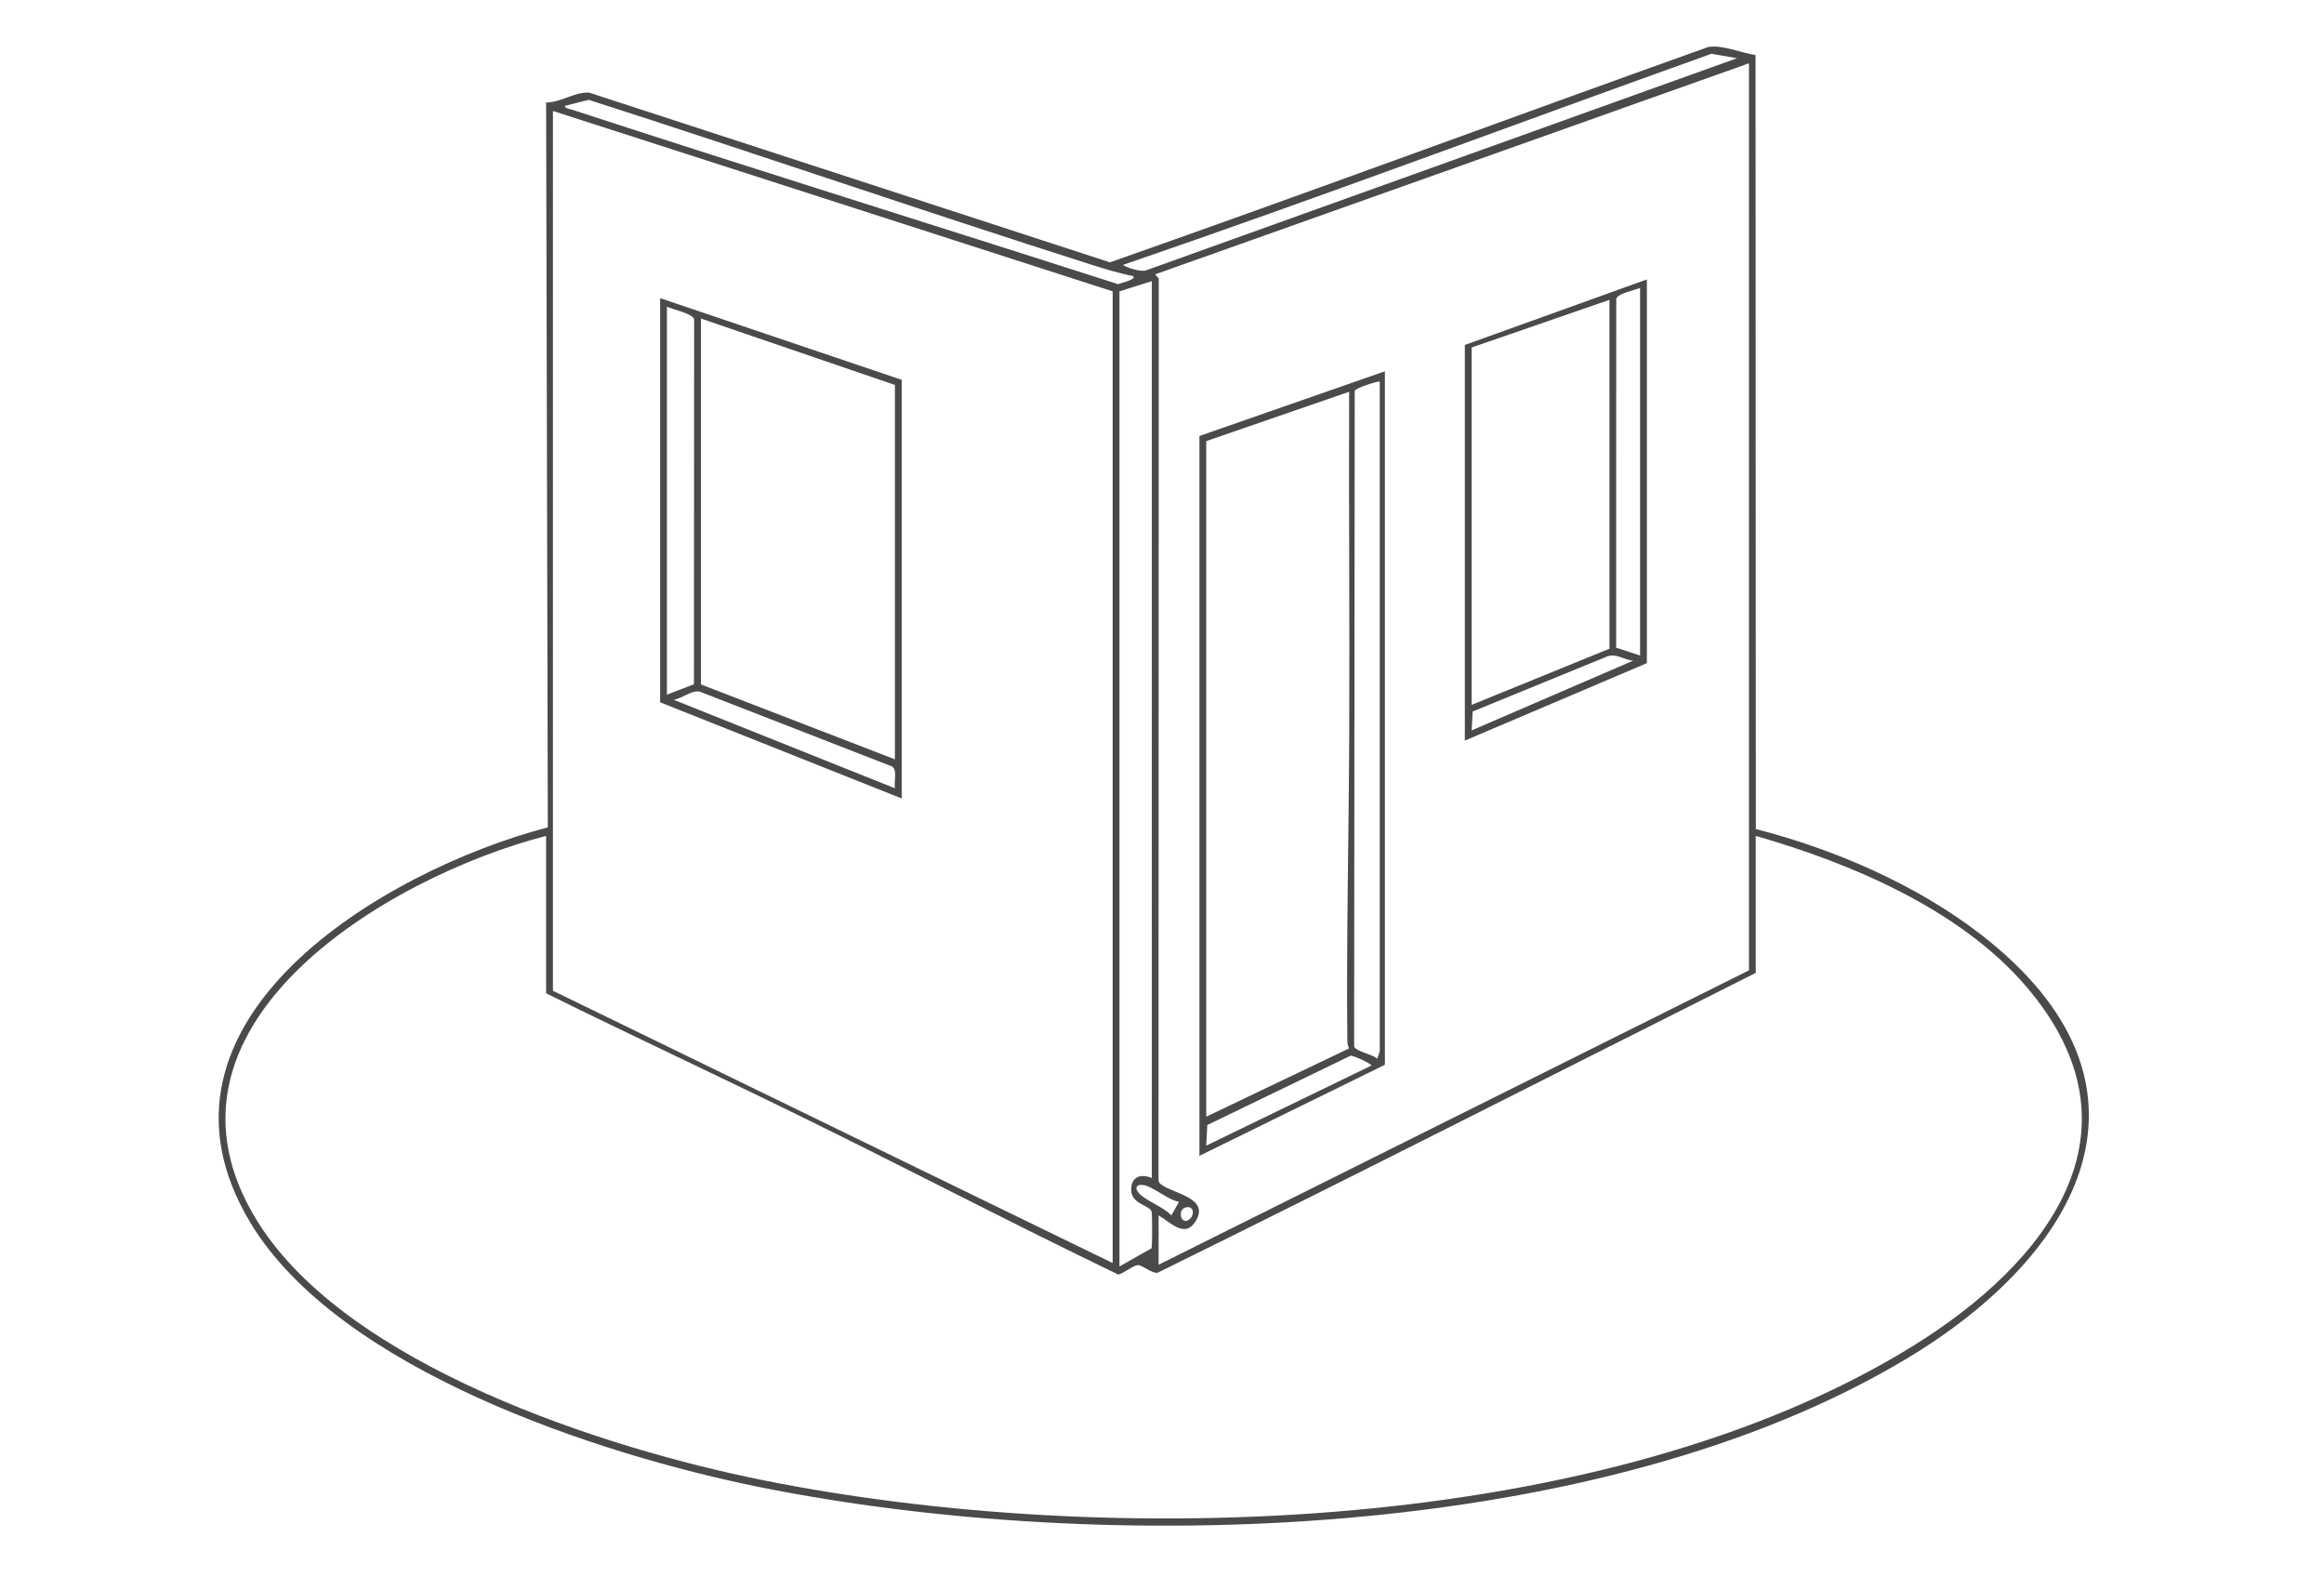 <?xml version="1.0" encoding="UTF-8"?>
<svg id="Laag_1" data-name="Laag 1" xmlns="http://www.w3.org/2000/svg" viewBox="0 0 1366 926.91">
  <defs>
    <style>
      .cls-1 {
        fill: #4a4a4a;
      }
    </style>
  </defs>
  <path class="cls-1" d="M1031.87,32.34l.18,454.82c46.23,11.87,94.55,32.73,132.41,62.09,113.37,87.9,59.38,187.02-43.15,248.77-180.53,108.71-472.42,116.53-674.52,75.9-94.11-18.92-247.56-69.01-299.6-155.4-71.48-118.67,78.74-207.25,174.81-232.33l-1-425.97c8.73.03,16.45-6.17,25.23-5.81l306.18,99.75c117.49-41.3,234.26-84.59,351.53-126.5,8.32-1.53,19.46,3.46,27.92,4.68ZM1020.99,34.21l-15.01-2.61c-115.37,41.24-230.1,84.38-345.98,124.09,3.16,1.9,9.76,3.91,13.24,3.32l347.75-124.8ZM1028,37.2l-348.99,124.01,2.08,2.42-.14,529.13c-.12,1.73.37,2.34,1.66,3.34,7.1,5.5,29.89,7.91,19.42,22.62-6.18,8.68-14.77-1.05-21.02-4.52v29l347-173V37.2ZM666,162.21c-8.6-1.68-17.19-4.33-25.52-6.99-98.4-31.34-196.13-65-294.47-96.56l-14,3.55c0,1.51,3.01,1.86,4.22,2.25,106.73,34.87,214.26,68.24,321,102.55.83-.59,11.21-2.71,8.77-4.81ZM654,171.2l-329-106v517l329,160V171.2ZM677,165.2l-19,6v573l18.84-10.66c.48-1.39.48-20.26,0-21.68-1.22-3.58-11.61-4.4-11.93-12.14-.34-7.99,5.16-10.28,12.1-7.52V165.2ZM321,491.2c-93.4,24.05-241.33,112.06-169.42,226.92,52.81,84.37,204.15,133.1,297.24,151.76,202.86,40.68,496.06,32.51,676.1-79.27,77.62-48.19,139.1-125.5,66.06-210.89-38.72-45.26-102.79-72.41-158.98-88.52v80.5c-117.19,58.78-234.02,118.35-351.65,176.24-3.65.34-9.04-4.75-11.69-4.52s-8.22,4.88-11.33,5.55c-61.73-29.71-122.5-61.42-183.98-91.64-50.62-24.88-101.8-48.63-152.36-73.64v-92.5ZM693,706.21c-6.29-.99-15.24-8.87-20.74-9.83-4.2-.74-5.67,1.69-2.78,4.84,4.01,4.36,14.59,8.14,19.03,12.97l4.49-7.98ZM699.75,715.95c2.01-2.03,2.25-6.94-2.04-6.58-6.48.55-3.51,12.18,2.04,6.58Z"/>
  <path class="cls-1" d="M530,223.2v246l-142-56.5v-237.5l142,48ZM392,180.2v228l15.88-6.11.13-214.4c-.67-3.41-12.51-5.79-16.01-7.49ZM526,226.2l-114-39v215l114,44v-220ZM525.99,463.2c-.62-3.64,1.65-10.71-1.68-12.81l-113.07-43.99c-5.02-.86-10.18,3.99-15.24,4.82l129.99,51.98Z"/>
  <path class="cls-1" d="M814,218.2v407.5l-109,53.5v-423l109-38ZM811,224.2c-2.28-.06-14.45,4-14.72,5.44l-.35,385.1c.36,3.08,11.26,4.84,13.59,7.45l1.48-4.49V224.2ZM709,259.2v397l83.92-40.1c-.57-1.41-.96-2.77-.98-4.34-.62-59.95.86-120.85,1.11-180.02.28-67.17-.3-134.37-.05-201.53l-83.99,29ZM806,626.19c.65-.85-10.61-6.13-12.23-5.79l-84.15,40.7-.61,12.1,96.99-47.01Z"/>
  <path class="cls-1" d="M968,164.2v225.5l-107,45.5v-232.5l107-38.5ZM964,169.2c-3.18,1.25-13.42,3.35-14.01,6.49l-.05,204.9,14.06,4.61v-216ZM946,176.2l-81,28v210l81-33v-205ZM959.99,388.21c-5.19-.28-9.74-4.36-15.05-2.57l-79.33,32.46-.61,11.1,94.98-40.99Z"/>
</svg>